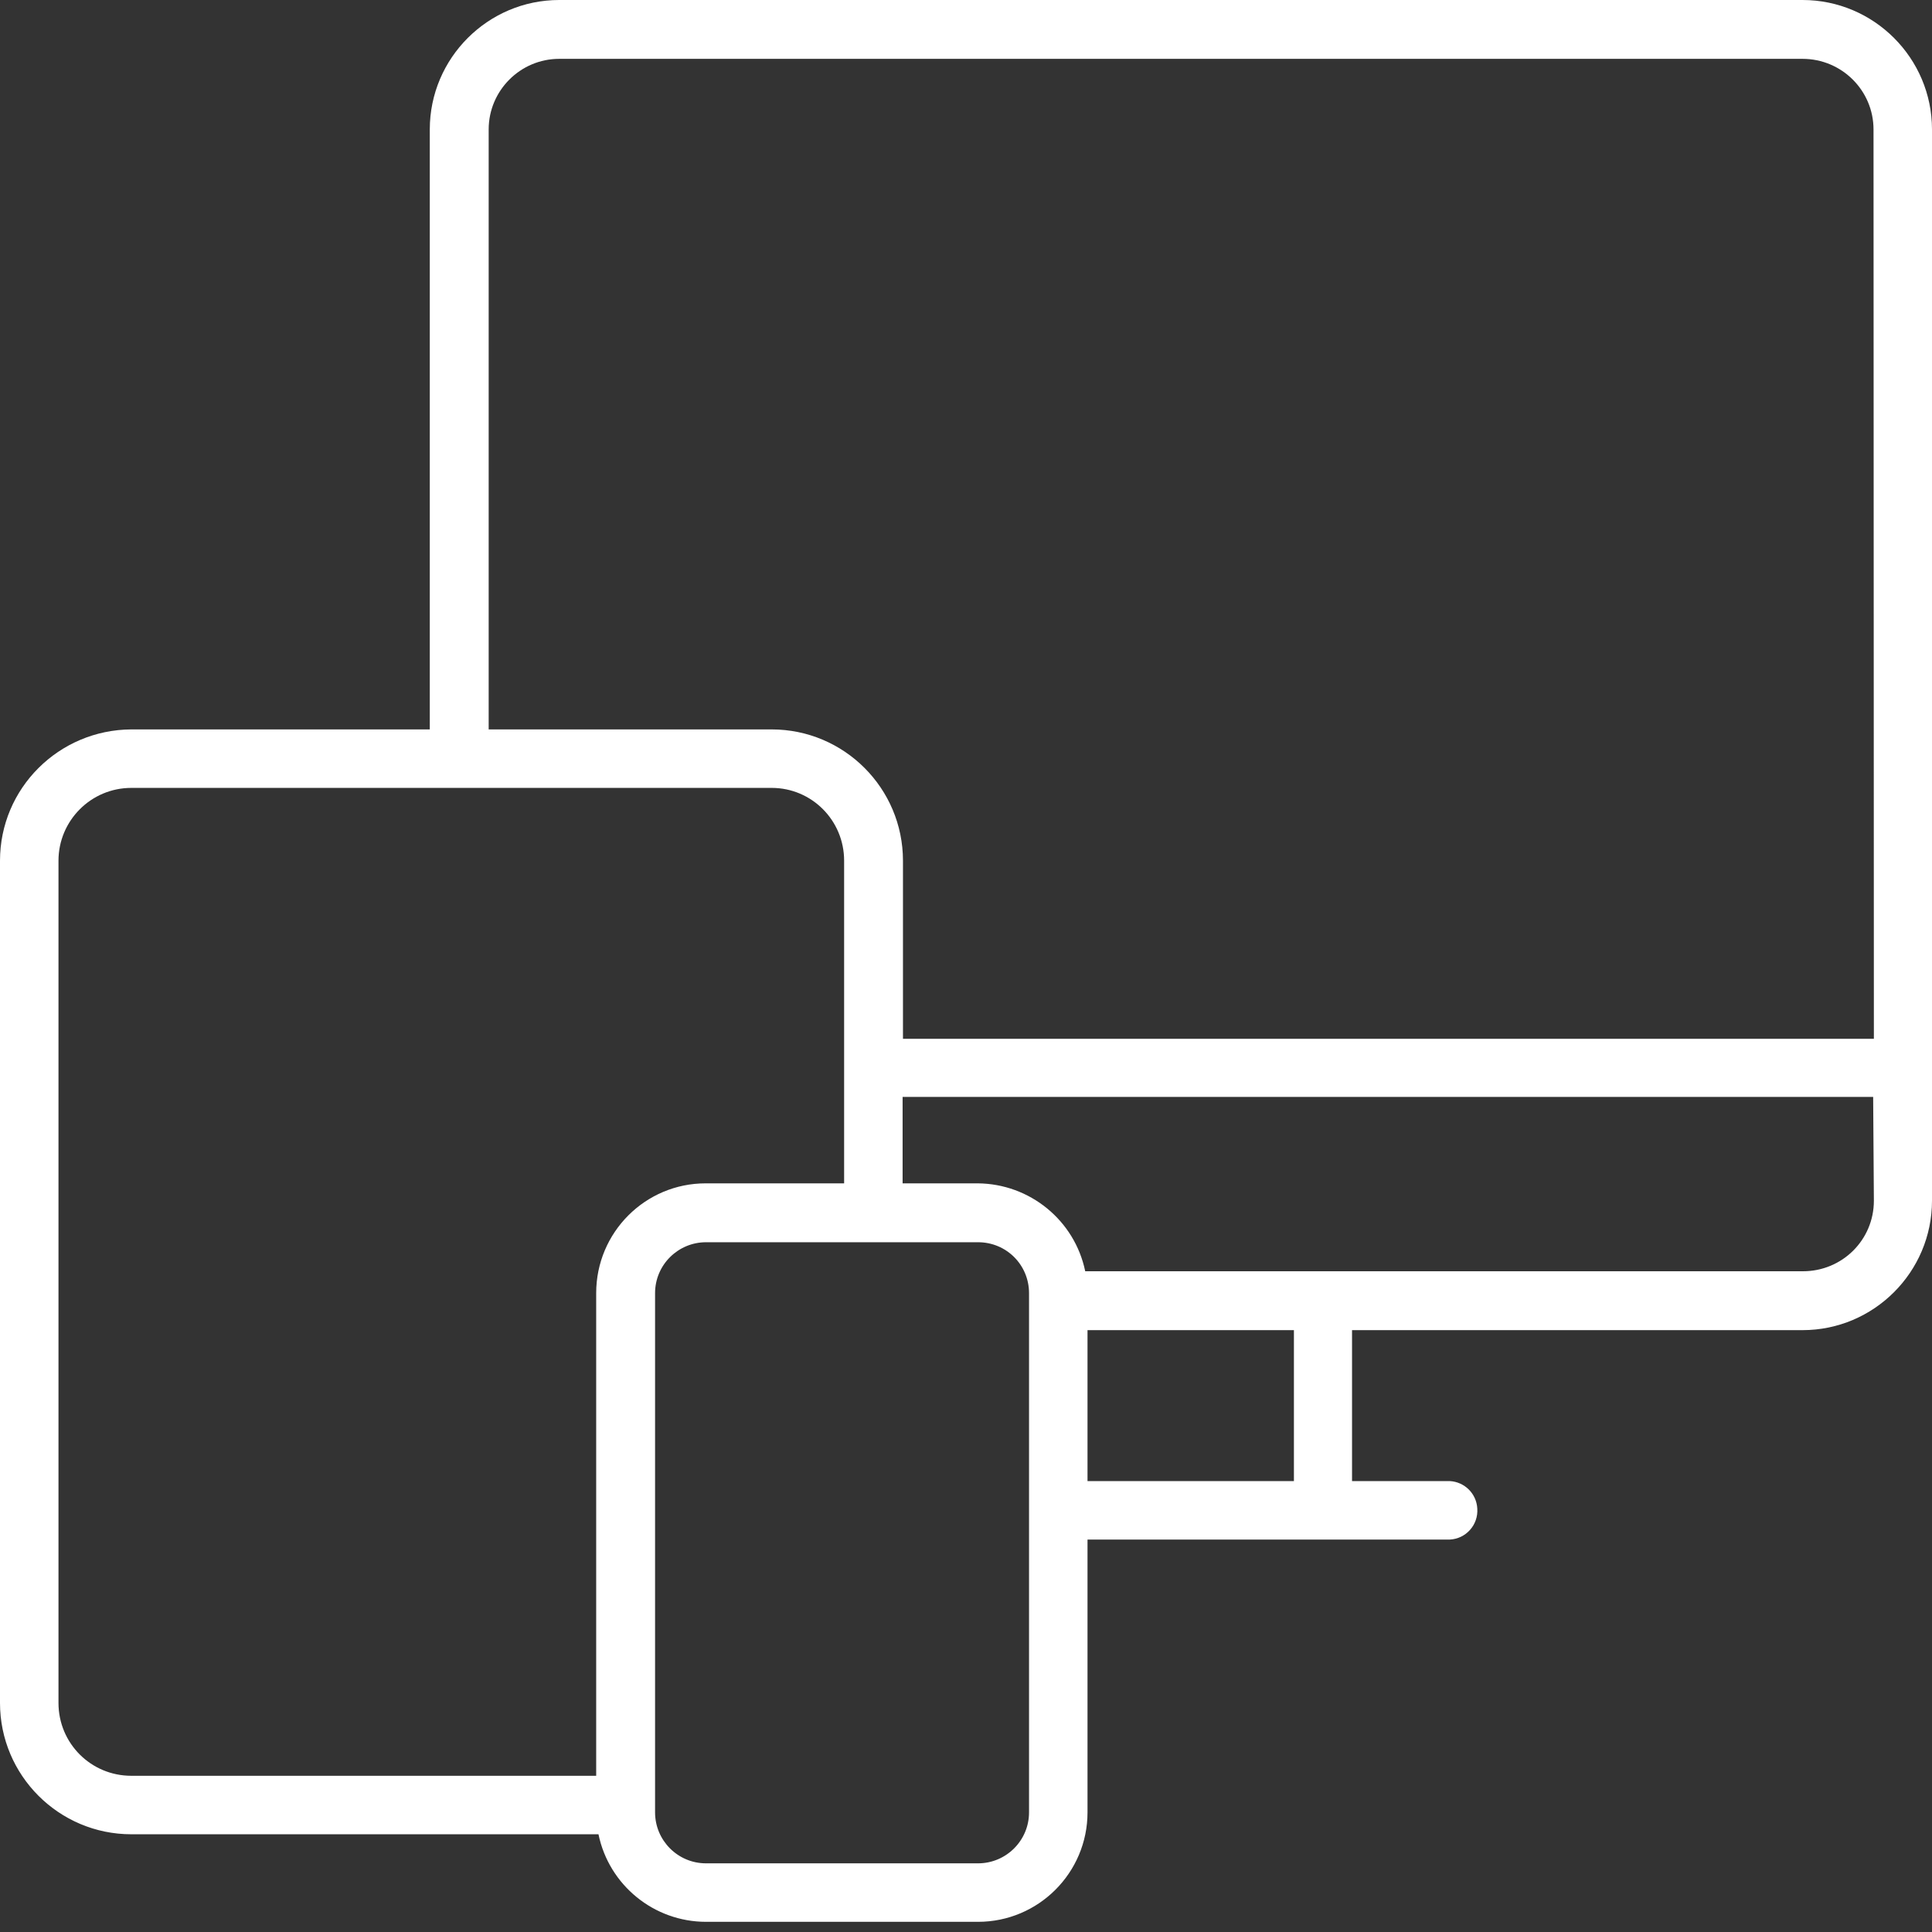<svg width="48" height="48" viewBox="0 0 48 48" fill="none" xmlns="http://www.w3.org/2000/svg">
<rect x="0" y="0" width="48" height="48" fill="#333333" stroke="none"/>
<path d="M44.784 0H13.894C12.122 0 10.678 1.444 10.678 3.216V18.122H3.263C1.462 18.131 0 19.584 0 21.384V42.309C0 44.109 1.462 45.572 3.263 45.572H14.869C15.131 46.837 16.247 47.747 17.541 47.747H24.3C25.8 47.747 27.019 46.528 27.019 45.028V38.25H36.019C36.422 38.231 36.731 37.884 36.703 37.481C36.684 37.106 36.384 36.816 36.019 36.797H33.591V33.047H44.784C46.556 33.047 48 31.603 48 29.831V3.216C48 1.444 46.556 0 44.784 0ZM1.453 42.309V21.384C1.453 20.391 2.259 19.575 3.263 19.575H19.172C20.166 19.575 20.972 20.381 20.972 21.384V29.4H17.531C16.031 29.4 14.812 30.619 14.812 32.128V44.119H3.263C2.259 44.119 1.453 43.312 1.453 42.309ZM25.566 45.028C25.566 45.731 24.994 46.294 24.3 46.294H17.541C16.837 46.294 16.275 45.722 16.275 45.028V32.128C16.275 31.425 16.847 30.863 17.541 30.863H24.3C25.003 30.863 25.566 31.425 25.566 32.128V45.028ZM32.147 36.797H27.019V33.047H32.147V36.797ZM46.556 29.831C46.556 30.806 45.769 31.584 44.794 31.584H26.962C26.7 30.319 25.584 29.409 24.291 29.4H22.425V27.253H46.538L46.556 29.831ZM46.556 25.809H22.434V21.384C22.434 19.584 20.972 18.122 19.172 18.122H12.141V3.216C12.141 2.25 12.928 1.462 13.894 1.462H44.784C45.759 1.462 46.547 2.25 46.547 3.216L46.556 25.809Z" fill="white"/>
</svg>
